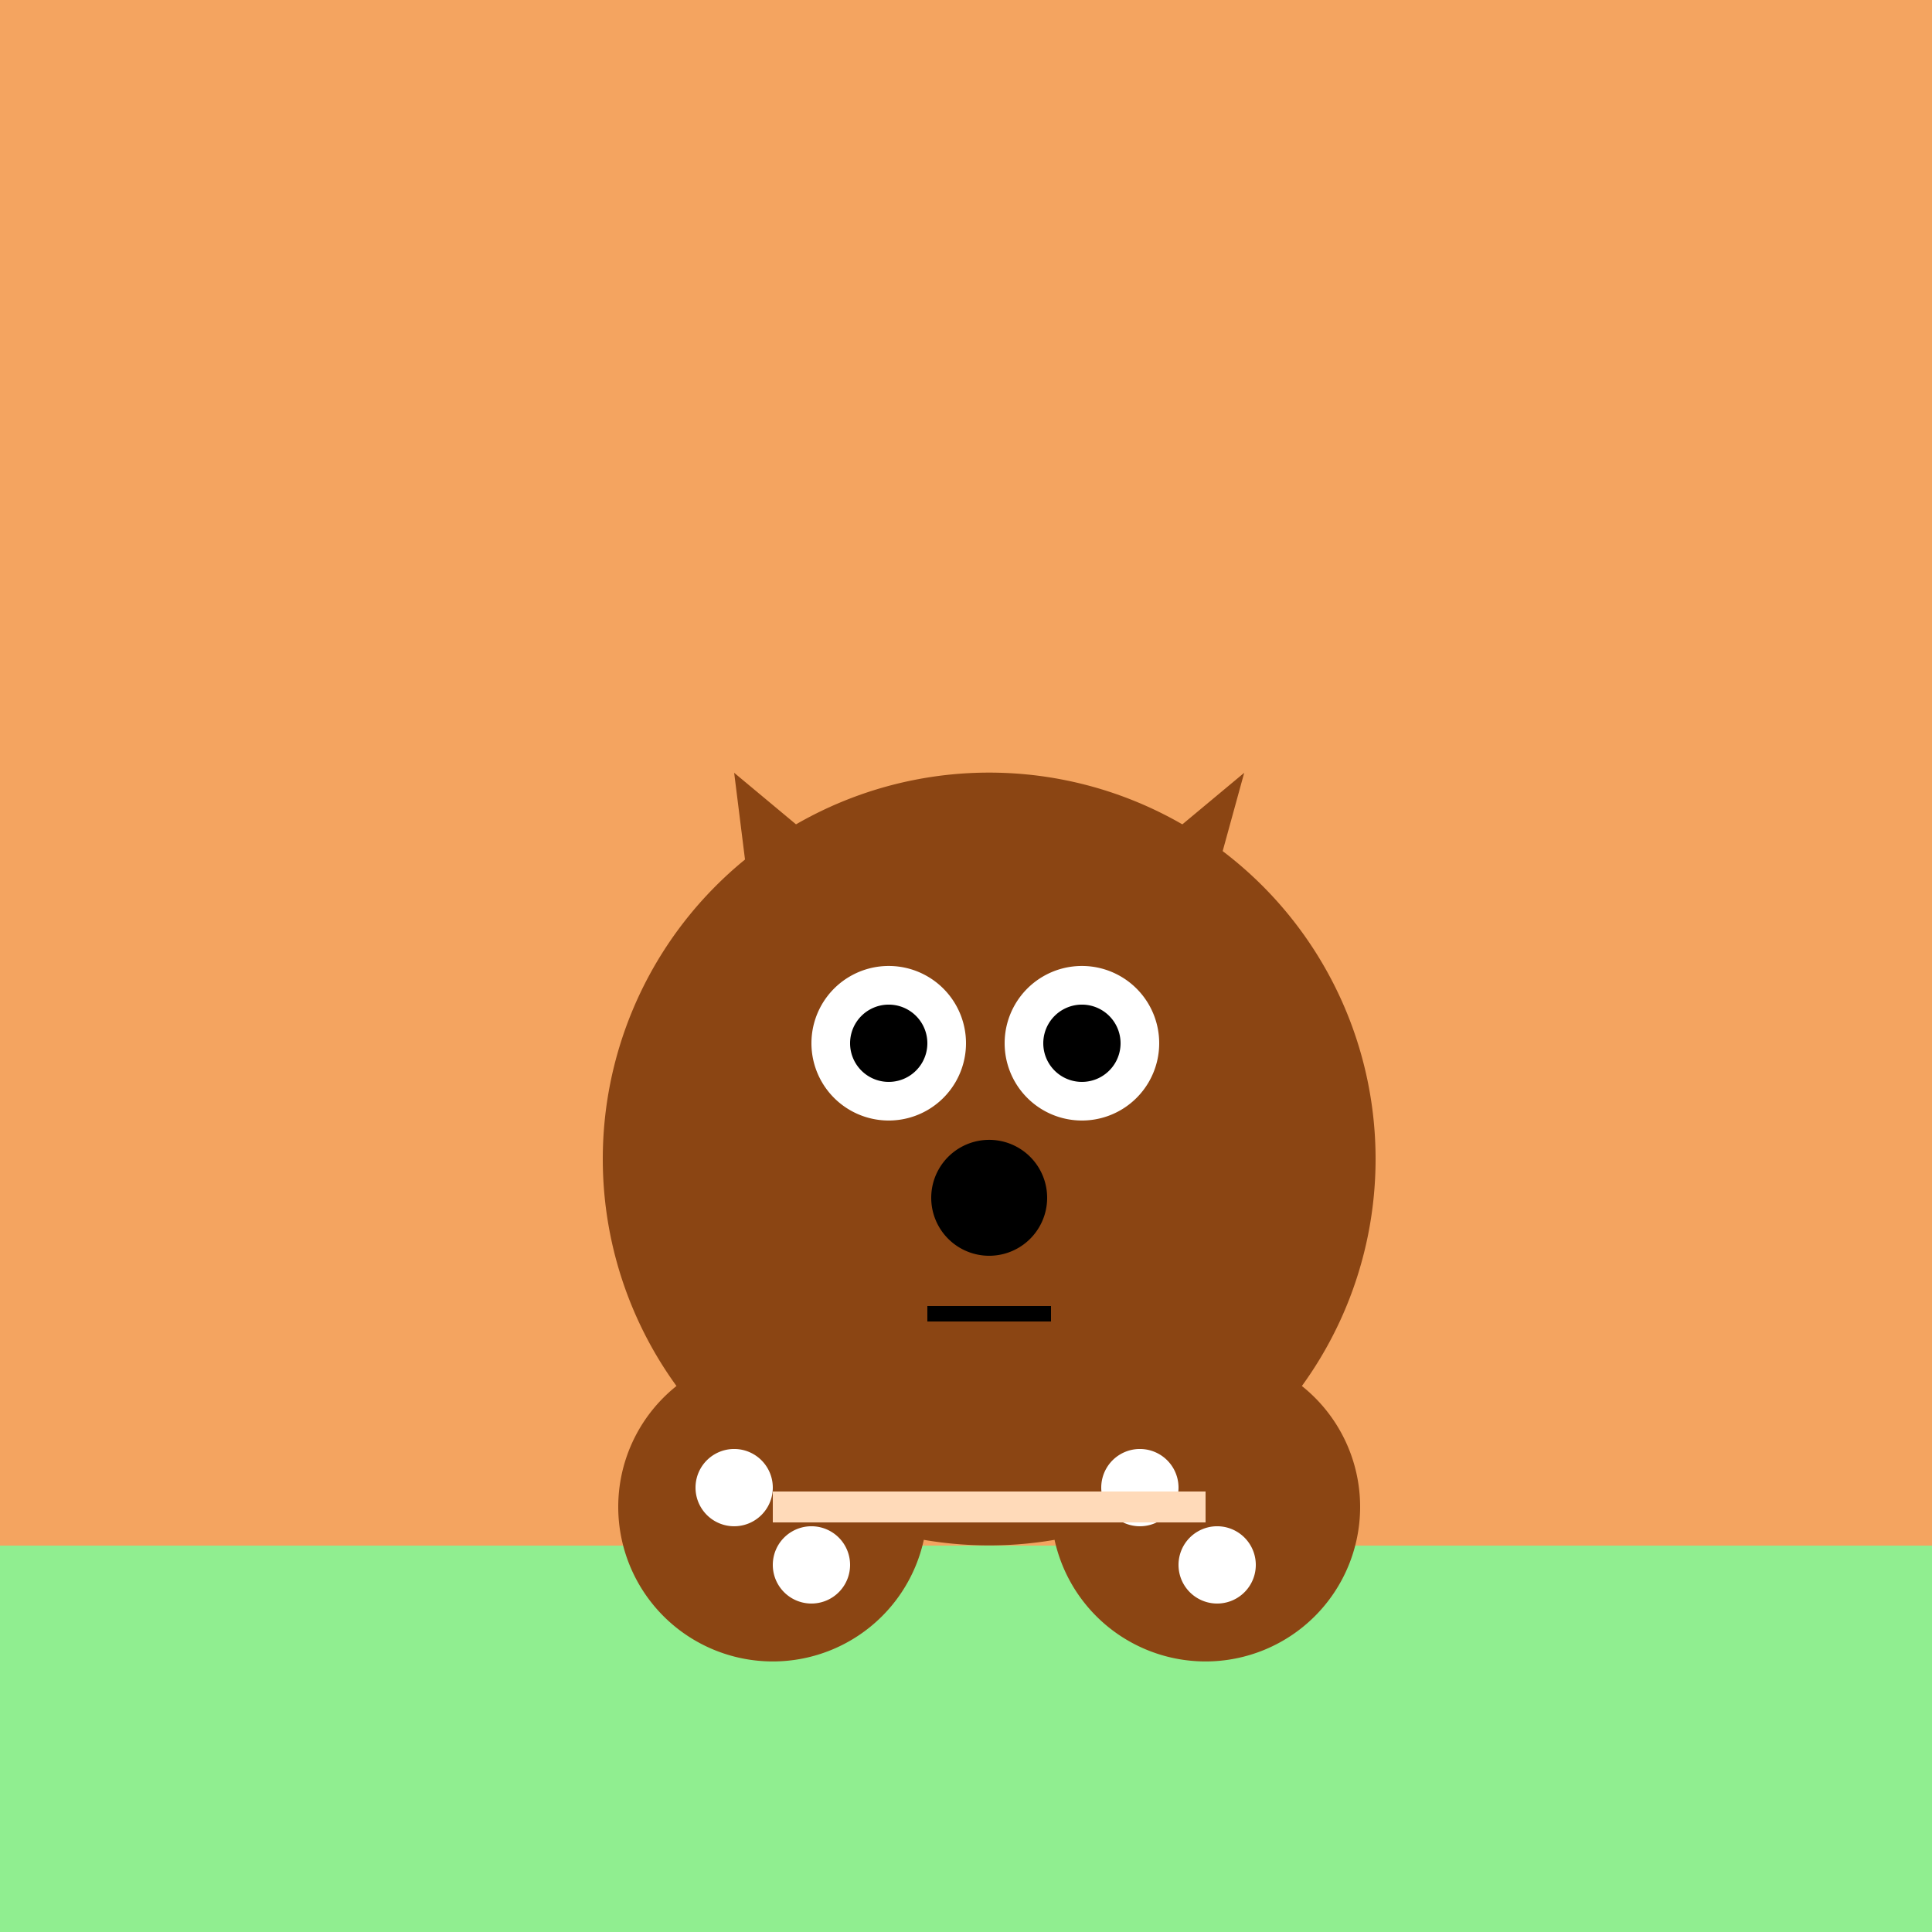 <!--

Generated by DrawGPT.
Free, open source, AI generated images in SVG, PNG, and HTML Canvas format.
https://drawgpt.ai

Created: 2023-09-26T05:23:42.313Z
Link: https://drawgpt.ai/prompt/26656/

-->
<svg xmlns="http://www.w3.org/2000/svg" xmlns:xlink="http://www.w3.org/1999/xlink" width="500" height="500"><defs/><g><rect fill="#F4A460" stroke="none" x="0" y="0" width="512" height="512"/><rect fill="#90EE90" stroke="none" x="0" y="400" width="512" height="112"/><path fill="#8B4513" stroke="none" paint-order="stroke fill markers" d=" M 356 300 A 100 100 0 1 1 356 299.9"/><path fill="#8B4513" stroke="none" paint-order="stroke fill markers" d=" M 220 225 L 190 200 L 200 280 Z"/><path fill="#8B4513" stroke="none" paint-order="stroke fill markers" d=" M 292 225 L 322 200 L 300 280 Z"/><path fill="#FFFFFF" stroke="none" paint-order="stroke fill markers" d=" M 250 270 A 20 20 0 1 1 250 269.98"/><path fill="#FFFFFF" stroke="none" paint-order="stroke fill markers" d=" M 300 270 A 20 20 0 1 1 300 269.98"/><path fill="#000000" stroke="none" paint-order="stroke fill markers" d=" M 240 270 A 10 10 0 1 1 240 269.99"/><path fill="#000000" stroke="none" paint-order="stroke fill markers" d=" M 290 270 A 10 10 0 1 1 290 269.99"/><path fill="#000000" stroke="none" paint-order="stroke fill markers" d=" M 271 310 A 15 15 0 1 1 271 309.985"/><path fill="none" stroke="#000000" paint-order="fill stroke markers" d=" M 240 340 L 272 340" stroke-miterlimit="10" stroke-width="4" stroke-dasharray=""/><path fill="#8B4513" stroke="none" paint-order="stroke fill markers" d=" M 240 390 A 40 40 0 1 1 240 389.96"/><path fill="#8B4513" stroke="none" paint-order="stroke fill markers" d=" M 352 390 A 40 40 0 1 1 352 389.96"/><path fill="#FFFFFF" stroke="none" paint-order="stroke fill markers" d=" M 200 385 A 10 10 0 1 1 200 384.99"/><path fill="#FFFFFF" stroke="none" paint-order="stroke fill markers" d=" M 220 405 A 10 10 0 1 1 220 404.99"/><path fill="#FFFFFF" stroke="none" paint-order="stroke fill markers" d=" M 305 385 A 10 10 0 1 1 305 384.99"/><path fill="#FFFFFF" stroke="none" paint-order="stroke fill markers" d=" M 325 405 A 10 10 0 1 1 325 404.99"/><path fill="none" stroke="#FFDAB9" paint-order="fill stroke markers" d=" M 200 390 L 312 390" stroke-miterlimit="10" stroke-width="8" stroke-dasharray=""/></g></svg>